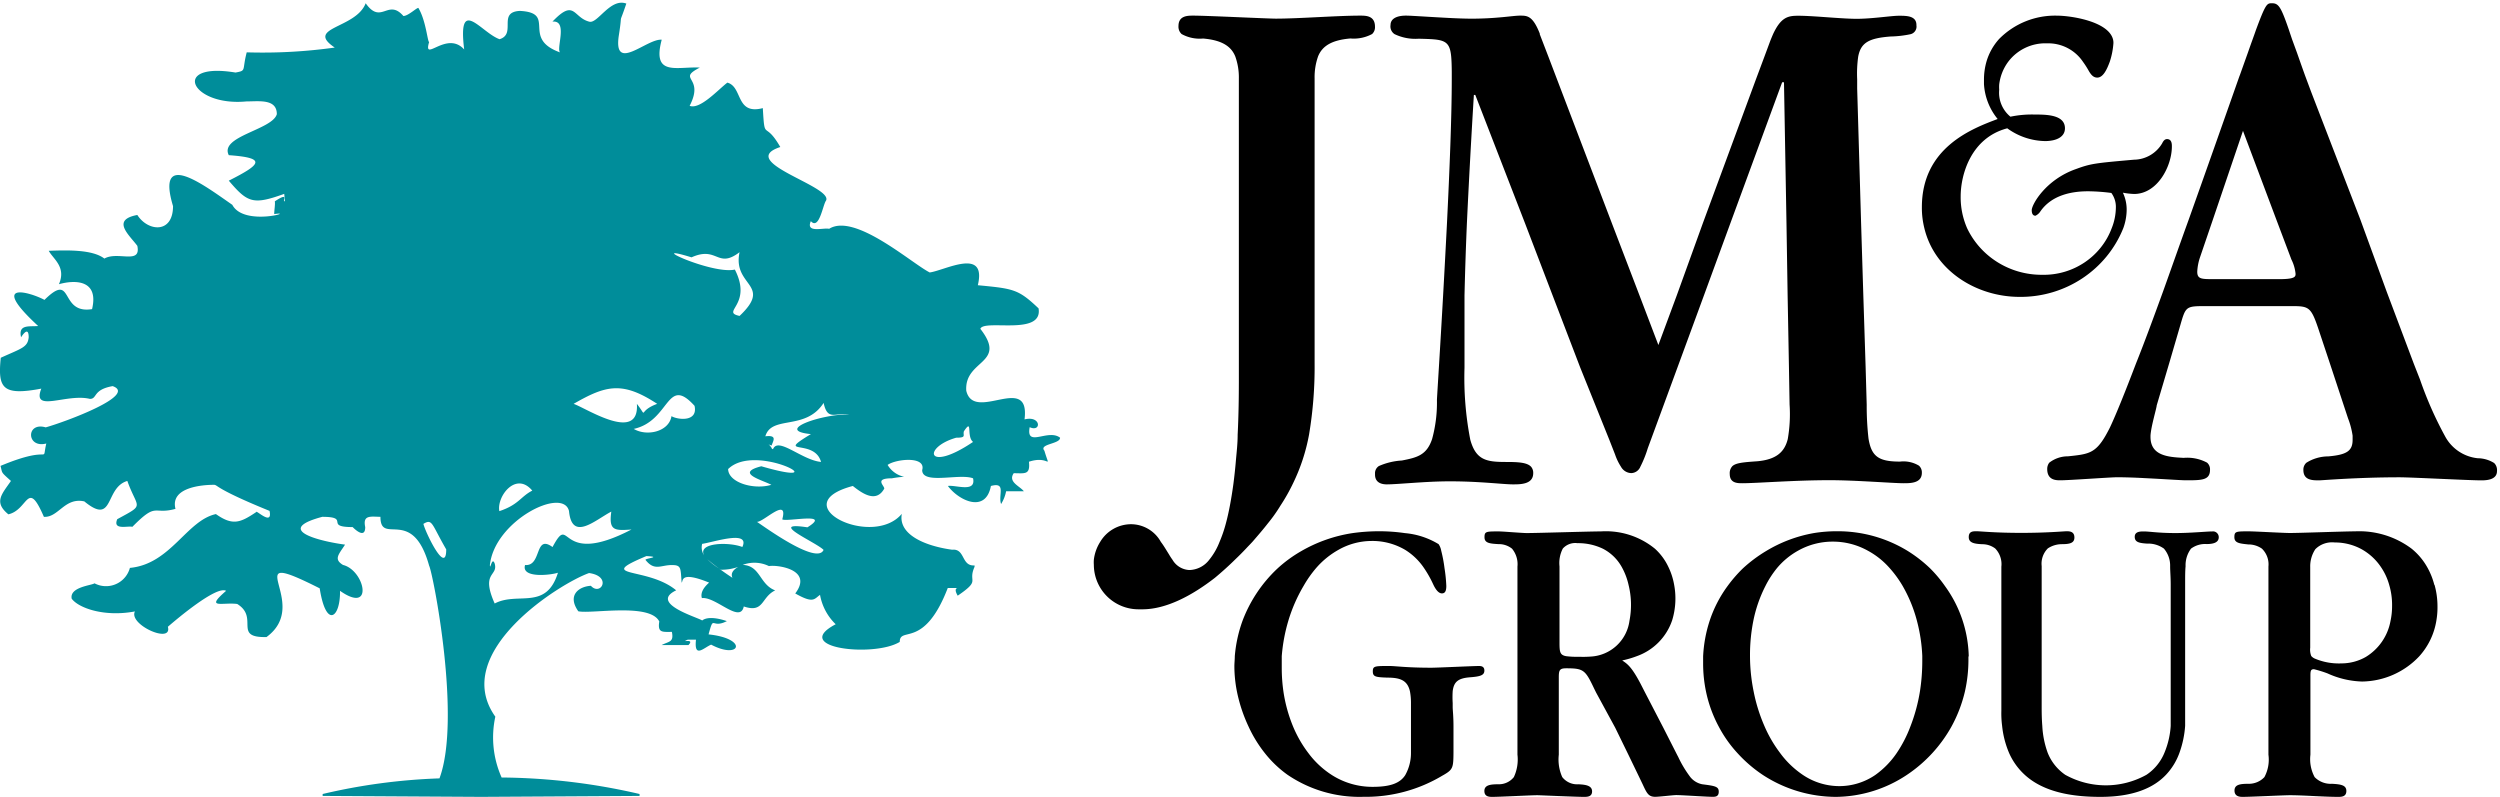 <svg width="160" height="51" xmlns="http://www.w3.org/2000/svg"><g fill="none" fill-rule="evenodd"><path d="M150.723 34.006a5.597 5.597 0 013.619 1.109c.393.319.723.706.974 1.14.215.37.377.766.48 1.178l.013-.008a5.1 5.1 0 01.19 1.391c.004.3-.02.598-.07.894a4.464 4.464 0 01-1.094 2.29 5.114 5.114 0 01-3.66 1.618 5.691 5.691 0 01-2.218-.522 7.794 7.794 0 00-.862-.267c-.228 0-.228.133-.228.485v4.988c-.06.493.034.991.269 1.431.29.3.702.456 1.123.43.556.032.908.085.908.46 0 .377-.327.377-.535.377-.853 0-2.217-.106-3.075-.106-.415 0-2.541.106-3.018.106-.204 0-.531-.024-.531-.405 0-.38.357-.432.887-.432.39.009.766-.148 1.028-.43.234-.44.324-.94.257-1.431V36.256c.042-.422-.11-.84-.415-1.141a1.506 1.506 0 00-.878-.271c-.535-.057-.887-.085-.887-.461 0-.377.104-.377.933-.377.381 0 2.21.106 2.624.106.605 0 3.514-.106 4.166-.106zM132.278 34c.198 0 .484.028.484.401 0 .374-.333.426-.841.426-.305.008-.602.1-.858.269a1.383 1.383 0 00-.396 1.131v9.118c.001.34.008.717.04 1.112.028.584.143 1.16.341 1.71a3.086 3.086 0 001.127 1.42 5.346 5.346 0 005.198 0c.518-.345.92-.84 1.155-1.42.225-.543.36-1.12.397-1.706v-9.05c0-.481-.036-.859-.036-1.168a1.677 1.677 0 00-.397-1.131 1.72 1.72 0 00-1.075-.321c-.504-.033-.794-.089-.794-.434s.362-.345.58-.345c.384 0 .916.104 2.027.104.949 0 2.004-.104 2.345-.104l.068-.004c.2.006.36.174.357.377 0 .378-.436.434-.774.434-.357-.024-.71.08-1 .293a1.775 1.775 0 00-.349 1.131c-.028.29-.028.638-.028 1.04v9.166c-.04.584-.16 1.16-.357 1.71a4.03 4.03 0 01-.861 1.42c-.785.835-2.08 1.421-4.21 1.421-1.865 0-3.655-.321-4.846-1.42a4.166 4.166 0 01-1.007-1.421 5.97 5.97 0 01-.433-1.706 6.148 6.148 0 01-.048-.955v-9.23c.049-.43-.097-.86-.397-1.168a1.38 1.38 0 00-.825-.27c-.508-.024-.865-.084-.865-.457s.27-.373.508-.373 1.183.104 2.85.104c1.666 0 2.721-.104 2.92-.104zm-29.819.01a4.962 4.962 0 013.455 1.106c.356.323.646.713.852 1.146.178.362.304.746.375 1.142a4.769 4.769 0 01-.122 2.292 3.685 3.685 0 01-2.26 2.297 6.099 6.099 0 01-.938.275c.323.219.596.385 1.191 1.523l.253.494 1.187 2.288.877 1.725.081.155c.21.452.47.88.77 1.279.193.24.465.404.768.462.82.105 1.052.145 1.052.474 0 .328-.232.328-.408.328-.326 0-1.941-.11-2.312-.11-.196 0-1.118.11-1.338.11-.44 0-.542-.22-.816-.81l-.22-.458-.693-1.434-.84-1.721-1.224-2.252-.138-.28c-.555-1.166-.665-1.27-1.779-1.27-.424 0-.469.13-.469.587v4.94c-.056.49.02.984.22 1.434.243.312.624.486 1.02.462.547.02.89.109.89.457 0 .349-.319.349-.523.349h-.078c-.603-.01-2.794-.106-2.89-.106-.433 0-2.431.106-2.88.106-.196 0-.522 0-.522-.377s.375-.43.897-.43c.386.01.752-.16.991-.461.207-.448.287-.944.229-1.434V36.262a1.56 1.56 0 00-.347-1.146 1.34 1.34 0 00-.865-.292c-.546-.032-.897-.06-.897-.437 0-.33.078-.37.644-.376h.274c.112 0 .388.017.694.039l.373.026c.308.021.59.04.715.04.701 0 4-.106 4.751-.106zm15.12-.01a8.562 8.562 0 014.494 1.248 8.723 8.723 0 011.447 1.12c.36.357.685.746.972 1.16A7.947 7.947 0 01126 42.013l-.02-.003v.218a9.16 9.16 0 01-.226 2.03 8.89 8.89 0 01-.861 2.245 8.95 8.95 0 01-2.86 3.095A8.307 8.307 0 01117.498 51a8.598 8.598 0 01-4.674-1.402 8.724 8.724 0 01-1.634-1.407 7.997 7.997 0 01-1.19-1.688 8.327 8.327 0 01-.816-2.245 8.801 8.801 0 01-.184-1.787v-.461a8.638 8.638 0 01.409-2.253 7.97 7.97 0 011.148-2.24c.291-.401.616-.777.972-1.125a9.014 9.014 0 011.487-1.117 8.859 8.859 0 013.06-1.156 9.08 9.08 0 011.503-.119zm-29.314 0c.554 0 1.107.04 1.655.12.76.066 1.495.308 2.15.705.085.127.143.27.168.422.095.37.165.745.212 1.124.06.373.098.75.114 1.128 0 .347-.094.478-.282.478-.189 0-.36-.191-.514-.49l-.059-.123a7.048 7.048 0 00-.569-1.005 3.98 3.98 0 00-1.196-1.16 4.12 4.12 0 00-2.17-.577 4.316 4.316 0 00-2.13.577 5.35 5.35 0 00-1.388 1.128c-.31.359-.585.747-.82 1.16-.418.705-.749 1.46-.984 2.247-.22.736-.36 1.493-.42 2.26v.753c0 .503.035 1.005.106 1.502.113.774.322 1.53.62 2.251.254.61.584 1.183.984 1.706.416.559.93 1.035 1.514 1.407.777.49 1.675.748 2.59.745 1.121 0 1.749-.227 2.086-.745a2.88 2.88 0 00.37-1.407v-3.24c0-.239-.021-.477-.064-.713-.16-.713-.62-.885-1.448-.885-.737-.027-.93-.051-.93-.398 0-.306.096-.342.773-.346h.303c.392 0 1.07.11 2.675.11.384 0 2.68-.11 3.032-.11.098 0 .357-.005.357.29s-.243.38-.887.43c-.815.056-1.066.307-1.141.89a6.23 6.23 0 000 .765v.267c0 .159.051.573.051 1.215v1.694c-.007.948-.039 1.075-.612 1.41l-.086.048a9.538 9.538 0 01-5.064 1.363 8.195 8.195 0 01-4.86-1.41 7.126 7.126 0 01-1.471-1.411 8.291 8.291 0 01-1.028-1.686 9.867 9.867 0 01-.742-2.248 8.431 8.431 0 01-.16-1.593c0-.216.027-.431.027-.65.063-.771.228-1.53.49-2.255a8.896 8.896 0 012.217-3.336 8.46 8.46 0 011.526-1.124 9.36 9.36 0 013.295-1.163c.566-.08 1.138-.12 1.71-.12zm29.037.664a4.494 4.494 0 00-2.227.58 4.786 4.786 0 00-1.352 1.12c-.29.358-.54.746-.744 1.156a8.61 8.61 0 00-.772 2.245A11.162 11.162 0 00112 41.91v.1c.004.753.082 1.505.233 2.244.15.772.388 1.526.706 2.249a8.3 8.3 0 00.99 1.692c.4.548.897 1.024 1.466 1.407a4.19 4.19 0 002.324.71 4.08 4.08 0 002.3-.714 5.557 5.557 0 001.373-1.407 8.112 8.112 0 00.87-1.688 11.03 11.03 0 00.617-2.273c.098-.636.147-1.279.147-1.922v-.33a10.478 10.478 0 00-.343-2.249 9.06 9.06 0 00-.923-2.245 7.026 7.026 0 00-.817-1.12 5.048 5.048 0 00-1.402-1.12 4.593 4.593 0 00-2.238-.58zm32.123.054c-.46-.053-.92.106-1.243.43-.225.34-.339.74-.328 1.144v5.162c-.022.179.001.36.066.53.066.076.15.136.245.173a3.94 3.94 0 001.687.3c.548 0 1.086-.143 1.559-.413a3.404 3.404 0 001.579-2.29 4.53 4.53 0 00.103-1.003 4.46 4.46 0 00-.174-1.282 3.853 3.853 0 00-.538-1.177 3.596 3.596 0 00-1.244-1.145 3.552 3.552 0 00-1.712-.429zm-48.467.045a1.065 1.065 0 00-.938.345c-.181.352-.255.749-.212 1.142v4.916c.003.562.03.76.429.83.27.033.543.046.815.037.249.01.498.006.747-.012a2.643 2.643 0 002.487-2.292 5.31 5.31 0 00-.057-2.289 4.24 4.24 0 00-.452-1.178 2.895 2.895 0 00-1.187-1.142 3.64 3.64 0 00-1.632-.357zM87.055 1c.36 0 .944 0 .944.709a.588.588 0 01-.186.47 2.483 2.483 0 01-1.387.283c-1.235.105-1.803.504-2.065 1.136a3.991 3.991 0 00-.226 1.426V23.25a26.174 26.174 0 01-.355 4.56 12.092 12.092 0 01-1.028 3.13c-.236.493-.506.97-.807 1.426a9.672 9.672 0 01-.807 1.136c-.286.37-.605.737-.952 1.14-.14.157-.23.241-.44.467a17.6 17.6 0 01-.665.669c-.407.402-.85.805-1.33 1.204-1.453 1.128-3.107 2.014-4.64 2.014a2.266 2.266 0 01-.233 0 2.858 2.858 0 01-2.872-2.843 2.208 2.208 0 010-.327c.047-.405.185-.795.403-1.14a2.303 2.303 0 011.977-1.136 2.192 2.192 0 011.912 1.136c.169.217.342.515.524.806.066.115.14.227.218.334.225.39.635.637 1.085.656a1.65 1.65 0 001.266-.656c.277-.343.5-.728.658-1.14a8.48 8.48 0 00.403-1.172c.097-.359.181-.733.258-1.136.089-.468.165-.942.23-1.426.06-.471.113-.95.153-1.426.049-.572.117-1.12.117-1.704.065-1.302.075-2.497.077-3.364V5.036a3.99 3.99 0 00-.23-1.426c-.262-.644-.851-1.043-2.061-1.144a2.387 2.387 0 01-1.371-.286.636.636 0 01-.202-.515c0-.665.589-.665.948-.665.875 0 4.743.193 5.283.193 1.485 0 3.917-.193 5.401-.193zm10.228 0c.456 0 .81 0 1.263 1.149v.045l.553 1.437.549 1.442 3.514 9.22 1.764 4.61 1.21 3.178 1.178-3.177 1.667-4.615 3.402-9.22.536-1.434.355-.957c.069-.183.134-.334.198-.484.512-1.108.973-1.186 1.614-1.186.397 0 .918.031 1.462.069l.823.058c.543.037 1.062.069 1.455.069.985 0 2.212-.196 2.704-.196s1.122 0 1.122.595a.05.05 0 000 .024.501.501 0 01-.403.567c-.412.086-.831.133-1.252.142-1.387.106-1.904.391-2.073 1.291-.066.478-.088.96-.065 1.442v.595l.25 8.577.142 4.614.148 4.606.07 2.444c-.004.724.035 1.447.116 2.167.19 1.153.658 1.47 2.018 1.47.42-.05.846.042 1.21.261a.579.579 0 01.186.456c0 .668-.722.668-1.174.668-.674 0-3.059-.195-4.73-.195-2.247 0-4.68.195-5.584.195-.307 0-.807 0-.807-.59a.655.655 0 01.17-.505c.23-.209.705-.249 1.585-.31 1.235-.11 1.752-.603 1.957-1.417a9.264 9.264 0 00.117-2.216l-.04-2.37-.085-4.607-.073-4.614-.16-9.033h-.118l-3.317 9.033-1.69 4.614-1.692 4.606-1.694 4.61-.206.559a7.296 7.296 0 01-.476 1.185.65.65 0 01-.585.407.78.78 0 01-.654-.407 3.52 3.52 0 01-.379-.786l-.367-.937-1.864-4.63-1.764-4.607-1.764-4.614-3.187-8.223h-.09a579.575 579.575 0 00-.447 8.223c-.067 1.561-.118 3.1-.153 4.614v4.627c-.048 1.544.076 3.09.371 4.606.363 1.311 1.045 1.421 2.28 1.421.763 0 1.356.025 1.614.31.093.114.14.26.133.407 0 .717-.81.717-1.303.717-.617 0-2.102-.195-4.035-.195-1.562 0-3.317.195-4.035.195-.32 0-.775-.102-.75-.668a.544.544 0 01.245-.505 4.25 4.25 0 011.47-.354c.968-.188 1.589-.338 1.936-1.372a8.826 8.826 0 00.31-2.497c0-.074.05-.864.126-2.11a886.04 886.04 0 00.517-9.217c.165-3.38.306-6.818.306-9.22v-.45c-.003-.39-.013-.718-.036-.98-.101-1.103-.505-1.108-2.079-1.149a3.06 3.06 0 01-1.545-.293.589.589 0 01-.258-.59c0-.35.315-.595.992-.595.07 0 .182.004.324.01l.323.018c.418.024.972.059 1.54.09l.487.027c.566.029 1.111.05 1.515.05 1.622 0 2.651-.195 3.107-.195zm48.128-.792c.432 0 .583.27 1.084 1.717.06.188.127.38.199.596l.318.869c.174.497.345.983.508 1.435.175.465.341.922.48 1.281l3.064 7.95 1.688 4.622 1.736 4.613.397 1.011c.43 1.245.961 2.45 1.59 3.602a2.683 2.683 0 002.105 1.424c.371.003.735.11 1.052.31l.07.087c.083.124.121.275.105.427 0 .591-.755.591-1.021.591-.77 0-4.45-.196-5.208-.196-2.705 0-5.006.196-5.14.196-.445 0-1.022 0-1.022-.669a.59.59 0 01.191-.457 2.636 2.636 0 011.403-.408c1.16-.102 1.557-.338 1.557-1.056v-.27a5.122 5.122 0 00-.294-1.113l-1.156-3.5-.747-2.243c-.444-1.316-.598-1.426-1.539-1.435h-5.914c-1.027.008-1.054.101-1.378 1.223l-.715 2.447-.795 2.684c0 .155-.365 1.342-.397 1.938v.077c0 1.2 1.108 1.293 2.126 1.342a2.682 2.682 0 011.493.306c.13.114.2.282.19.457 0 .673-.532.673-1.548.673-.252 0-1.196-.063-2.203-.117l-.467-.024a37.084 37.084 0 00-1.68-.055c-.5 0-3.099.196-3.679.196-.266 0-.842 0-.842-.718a.659.659 0 01.13-.408c.344-.266.762-.41 1.193-.408 1.282-.134 1.747-.175 2.41-1.321.092-.163.188-.339.291-.547.385-.816.965-2.255 1.66-4.079.54-1.35 1.12-2.924 1.733-4.613.528-1.473 1.072-3.027 1.648-4.617 1.1-3.088 2.229-6.29 3.234-9.145l.036-.09.508-1.424c.203-.583.373-1.036.513-1.444.585-1.58.695-1.706.96-1.716zm-13.761.794c.876 0 3.247.355 3.575 1.49a.869.869 0 01.034.27 4.834 4.834 0 01-.233 1.187c-.195.531-.436 1.017-.801 1.017-.241 0-.386-.167-.532-.408a5.531 5.531 0 00-.378-.596 2.679 2.679 0 00-2.305-1.188 2.971 2.971 0 00-2.491 1.188 3.04 3.04 0 00-.569 1.437 2.308 2.308 0 000 .339 1.988 1.988 0 00.718 1.731c.5-.105 1.01-.152 1.52-.139l.229.001c.75.007 1.74.083 1.74.881 0 .572-.582.817-1.275.817a4.227 4.227 0 01-2.417-.817c-2.308.604-2.982 2.936-2.982 4.36a4.92 4.92 0 00.416 2.042c.875 1.828 2.75 2.988 4.804 2.973 1.974.04 3.758-1.152 4.443-2.973.175-.431.267-.89.27-1.355a1.502 1.502 0 00-.29-.91 12.21 12.21 0 00-1.491-.107c-1.059 0-2.33.245-3.052 1.29a.751.751 0 01-.312.274c-.045 0-.24.004-.24-.355 0-.36.888-1.952 2.836-2.634.959-.351 1.208-.375 3.7-.596a2.127 2.127 0 001.81-1.045c.091-.192.191-.274.312-.274.311 0 .311.33.311.47 0 1.261-.921 3.042-2.417 3.042a4.719 4.719 0 01-.718-.082c.166.353.249.738.241 1.127-.008.387-.08.77-.212 1.135-1.07 2.682-3.715 4.435-6.644 4.406-2.716 0-5.428-1.634-6.092-4.398a5.372 5.372 0 01-.158-1.34c0-3.829 3.223-5.033 4.85-5.646a3.892 3.892 0 01-.876-2.23v-.293c0-.391.054-.78.162-1.156a3.716 3.716 0 01.81-1.445 5.027 5.027 0 013.704-1.49zm11.901 7.372l-1.918 5.654-.835 2.447c-.1.293-.158.6-.174.91 0 .48.27.48 1.064.48h4.211c1.017 0 1.017-.175 1.017-.346a2.584 2.584 0 00-.266-.91l-.974-2.581-2.125-5.654z" fill="#000"/><path d="M61.21 28.013c.664 0 .402-.15.479-.408.587-.885.14.327.587.678-2.99 2.015-3.25.35-1.078-.27h.012zm-9.31-.232c-2.347 1.424.22.249.647 1.783-1.235-.119-2.752-1.632-3.074-.816a.121.121 0 01-.1-.102c-.093-.115-.154-.212-.222-.225.075.037.153.069.233.094.08-.277.403-.69-.402-.591.402-1.375 2.571-.335 3.73-2.138.257 1.187.744.591 1.654.738-1.718-.045-4.865 1.02-2.479 1.257h.012zm-3.445 5.618c.43 0 2.012-1.632 1.61-.16.277.184 3.218-.489 1.609.51-2.66-.407.583.968 1.034 1.445-.427 1.008-3.967-1.616-4.265-1.795h.012zm-1.843-3.39c1.799-1.747 7.182 1.305 2.112-.168-1.69.433 0 .857.644 1.187-1.13.34-2.768-.146-2.768-1.02h.012zm.91 5.002c-.89-.347-2.894-.282-2.459.534a.92.92 0 01-.125-.738c.793-.123 3.086-.902 2.571.204h.012zm-.644 1.97a16.33 16.33 0 01-1.61-1.187c.267.256.56.48.877.669.376.004.749-.058 1.103-.184-.25.14-.523.38-.37.702zm-3.903-10.347c-.161 1-1.586 1.314-2.415.816 2.346-.518 2.089-3.464 3.891-1.477.234 1.049-1.082.898-1.476.661zm-6.265-.787c2.068-1.192 3.122-1.465 5.351 0-1.315.477-.539.983-1.3 0 .17 2.542-3.283.249-4.051 0zm-1.348 9.164c-1.171-.853-.668 1.244-1.758 1.15-.258.857 1.609.653 2.104.494-.76 2.448-2.58 1.187-4.048 1.97-.91-2.04.233-1.721 0-2.558-.133-.35-.221.057-.273.163v.05l-.037-.09c.274-2.856 4.684-5.064 5.066-3.485.19 1.971 1.654.592 2.708.037-.173 1.224.197 1.224 1.292 1.147-4.805 2.496-3.823-1.176-5.054 1.122zM34.066 31.4c-.748.379-.869.905-2.108 1.313-.181-.93 1.054-2.574 2.108-1.313zM44.258 16.47c1.67-.75 1.642.763 3.074-.33-.47 2.199 2.157 2.04 0 4.08-1.239-.274.861-.686-.301-2.967-1.477.33-5.951-1.762-2.773-.783zm-17.16 17.058c.587-.354.51 0 1.46 1.632.008 1.714-1.356-1.142-1.46-1.632zM37.703 1.383c.527.184 1.352-1.538 2.382-1.154-.552 1.632-.206.293-.48 2.04-.37 2.435 1.791.183 2.745.273-.636 2.374.966 1.705 2.438 1.783-1.525.791.334.547-.651 2.448.66.261 1.83-1.04 2.414-1.485.356.096.523.39.67.706l.088.192c.235.51.506.993 1.511.734.129 2.215.093.71 1.119 2.489-1.484.49-.52 1.147.689 1.793l.262.138c1.057.552 2.178 1.088 1.978 1.496-.205.26-.435 1.913-.974 1.318-.346.791.821.4 1.171.49 1.642-1.037 5.267 2.202 6.438 2.794.99-.139 3.661-1.632 3.078.816 2.306.22 2.591.257 3.887 1.481.298 1.791-3.5.67-3.726 1.31 1.762 2.26-1.034 1.95-.901 3.961.207.875.972.8 1.757.647l.372-.075c.943-.187 1.794-.283 1.6 1.264 1.075-.265 1.087.845.33.498-.253 1.342 1.183.078 1.944.673.02.408-1.38.392-1.002.833.39 1.33.35.26-.99.705.093.861-.265.735-.973.735-.387.559.386.82.647 1.155h-1.134c-.057.29-.167.566-.322.816-.205-.56.358-1.428-.652-1.155-.338 1.783-2.076.918-2.752 0 .49-.082 1.81.453 1.61-.49-.321-.124-.85-.098-1.39-.064l-.324.02c-.804.047-1.542.046-1.542-.482.266-.926-1.71-.706-2.213-.33.234.39.617.665 1.058.758-.263.017-.525.05-.784.098-1.147 0-.487.457-.487.657-.511.926-1.38.339-2.012-.167-4.478 1.187 1.243 4.035 3.134 1.783-.241 1.318 1.461 2.056 3.22 2.297.848-.086.575 1.069 1.436 1.004a.1.1 0 000 .049v.04c-.463 1.033.45.804-1.079 1.849-.29-.494 0-.494 0-.494h-.635c-1.521 3.95-3.074 2.427-3.074 3.452-1.634 1.003-7.03.408-4.1-1.13a3.452 3.452 0 01-1.002-1.881c-.379.265-.415.575-1.586-.09 1.187-1.567-1.235-1.848-1.682-1.75a2.117 2.117 0 00-1.682-.078c1.143.049 1.067 1.248 2.08 1.632-.913.436-.703 1.473-2.011 1.028-.124.62-.66.359-1.261.02l-.229-.13c-.422-.238-.856-.466-1.19-.424-.125-.396.21-.772.463-.992-1.895-.771-1.642-.081-1.758 0-.077-.877 0-1.122-.588-1.122-.724-.024-1.135.416-1.722-.326-.08-.106 1.114-.192.052-.25-3.368 1.413.069.658 1.907 2.192-1.746.836 1.368 1.722 1.666 1.93.121-.102.523-.314 1.578.04-1.014.523-.813-.469-1.171.85 2.579.272 2.028 1.647.165.656-.471.196-1.103.906-.97-.318h-.527c-.543.232.495-.123.044.347H42.34c.479-.25.797-.172.66-.845-.604 0-.926.073-.805-.665-.603-1.204-4.305-.473-5.182-.653-.737-1.04.052-1.591.804-1.632.624.686 1.376-.608-.116-.816-1.847.649-8.929 5.076-6 9.192a6.282 6.282 0 00.403 3.893c2.972.025 5.932.379 8.828 1.056v.123L30.79 51l-10.14-.061v-.123a38.152 38.152 0 017.476-1c1.42-3.814-.418-13.149-.66-13.606-1.07-3.86-3.118-1.257-3.118-3.133-.652-.013-1.139-.127-.974.656 0 .85-.804 0-.804 0-.855 0-.944-.14-.973-.29l-.013-.076c-.028-.15-.113-.29-.958-.29-2.557.682-1.039 1.285.409 1.597l.206.042c.306.061.6.108.842.14-.399.624-.749.93-.129 1.301 1.396.347 1.992 3.19-.193 1.656.028 1.747-.897 2.436-1.3-.159-5.5-2.774-.414.922-3.404 3.117-2.173.054-.45-1.236-1.875-2.117-.957-.122-2.084.347-.712-.84-.616-.355-3.235 1.872-3.726 2.3.306 1.135-2.543-.142-2.108-.983-1.964.372-3.614-.22-4.048-.816-.149-.754 1.295-.848 1.46-.983.098.051.2.092.306.122l.003.002a1.583 1.583 0 001.957-1.111c2.611-.245 3.63-3.036 5.504-3.444 1.079.763 1.565.551 2.583-.13-.024-.164 1.063.93.85-.074-3.602-1.465-3.292-1.669-3.566-1.669-.696 0-2.812.143-2.454 1.539-1.465.404-1.15-.482-2.76 1.15-.286-.081-1.276.24-.966-.49 1.815-.987 1.296-.62.644-2.447-1.469.432-.821 2.896-2.752 1.31-1.264-.278-1.65 1.044-2.588.987-1.066-2.46-.985-.453-2.273-.16-.954-.779-.422-1.285.165-2.137-.668-.6-.535-.466-.668-.963 3.424-1.432 2.603-.037 2.93-1.432-1.28.326-1.308-1.408-.037-1.033 1.288-.363 5.895-2.072 4.285-2.64-1.291.225-.97.817-1.456.817-1.501-.368-3.738.926-3.11-.657-2.503.473-2.793-.033-2.596-1.975 1.348-.612 1.722-.665 1.787-1.31 0-.816-.487 0-.487 0-.193-.84.51-.673 1.094-.722-2.356-2.171-1.528-2.32-.562-2.053l.142.041c.308.097.614.227.823.34 1.907-1.877.913.938 3.046.591.45-1.885-1.09-1.885-2.12-1.595.478-1.106-.359-1.6-.653-2.138 1.147-.041 2.797-.094 3.561.498.861-.494 2.366.408 2.109-.816-.532-.71-1.686-1.661 0-1.975.676 1.065 2.285 1.216 2.285-.567-1.106-3.68 1.943-1.371 3.794-.082.745 1.408 4.137.38 2.684.592-.012-.172.073-.637.036-.816.633-.413.62-.287.596-.15l-.009.054c-.006.053 0 .096.057.096l-.04-.478c-1.992.718-2.342.576-3.549-.844 2.048-1.037 2.475-1.457 0-1.632-.616-1.212 2.792-1.62 3.074-2.624 0-.995-1.139-.816-1.943-.816-3.545.339-4.885-2.542-.7-1.848.716-.135.406-.106.716-1.293a33.308 33.308 0 005.633-.306c-1.935-1.306 1.36-1.204 1.98-2.836.997 1.412 1.42-.326 2.414.816.338 0 .973-.657.973-.49.475.796.58 2.196.676 2.15-.414 1.384 1.119-.762 2.242.482-.43-3.488 1.094-1.065 2.265-.657.485-.15.514-.505.517-.861l.002-.193c.01-.382.083-.722.78-.757 2.395.122.053 1.754 2.572 2.656-.262-.245.523-2.073-.487-1.97 1.424-1.498 1.312-.27 2.346 0z" fill="#008D9A"/></g></svg>